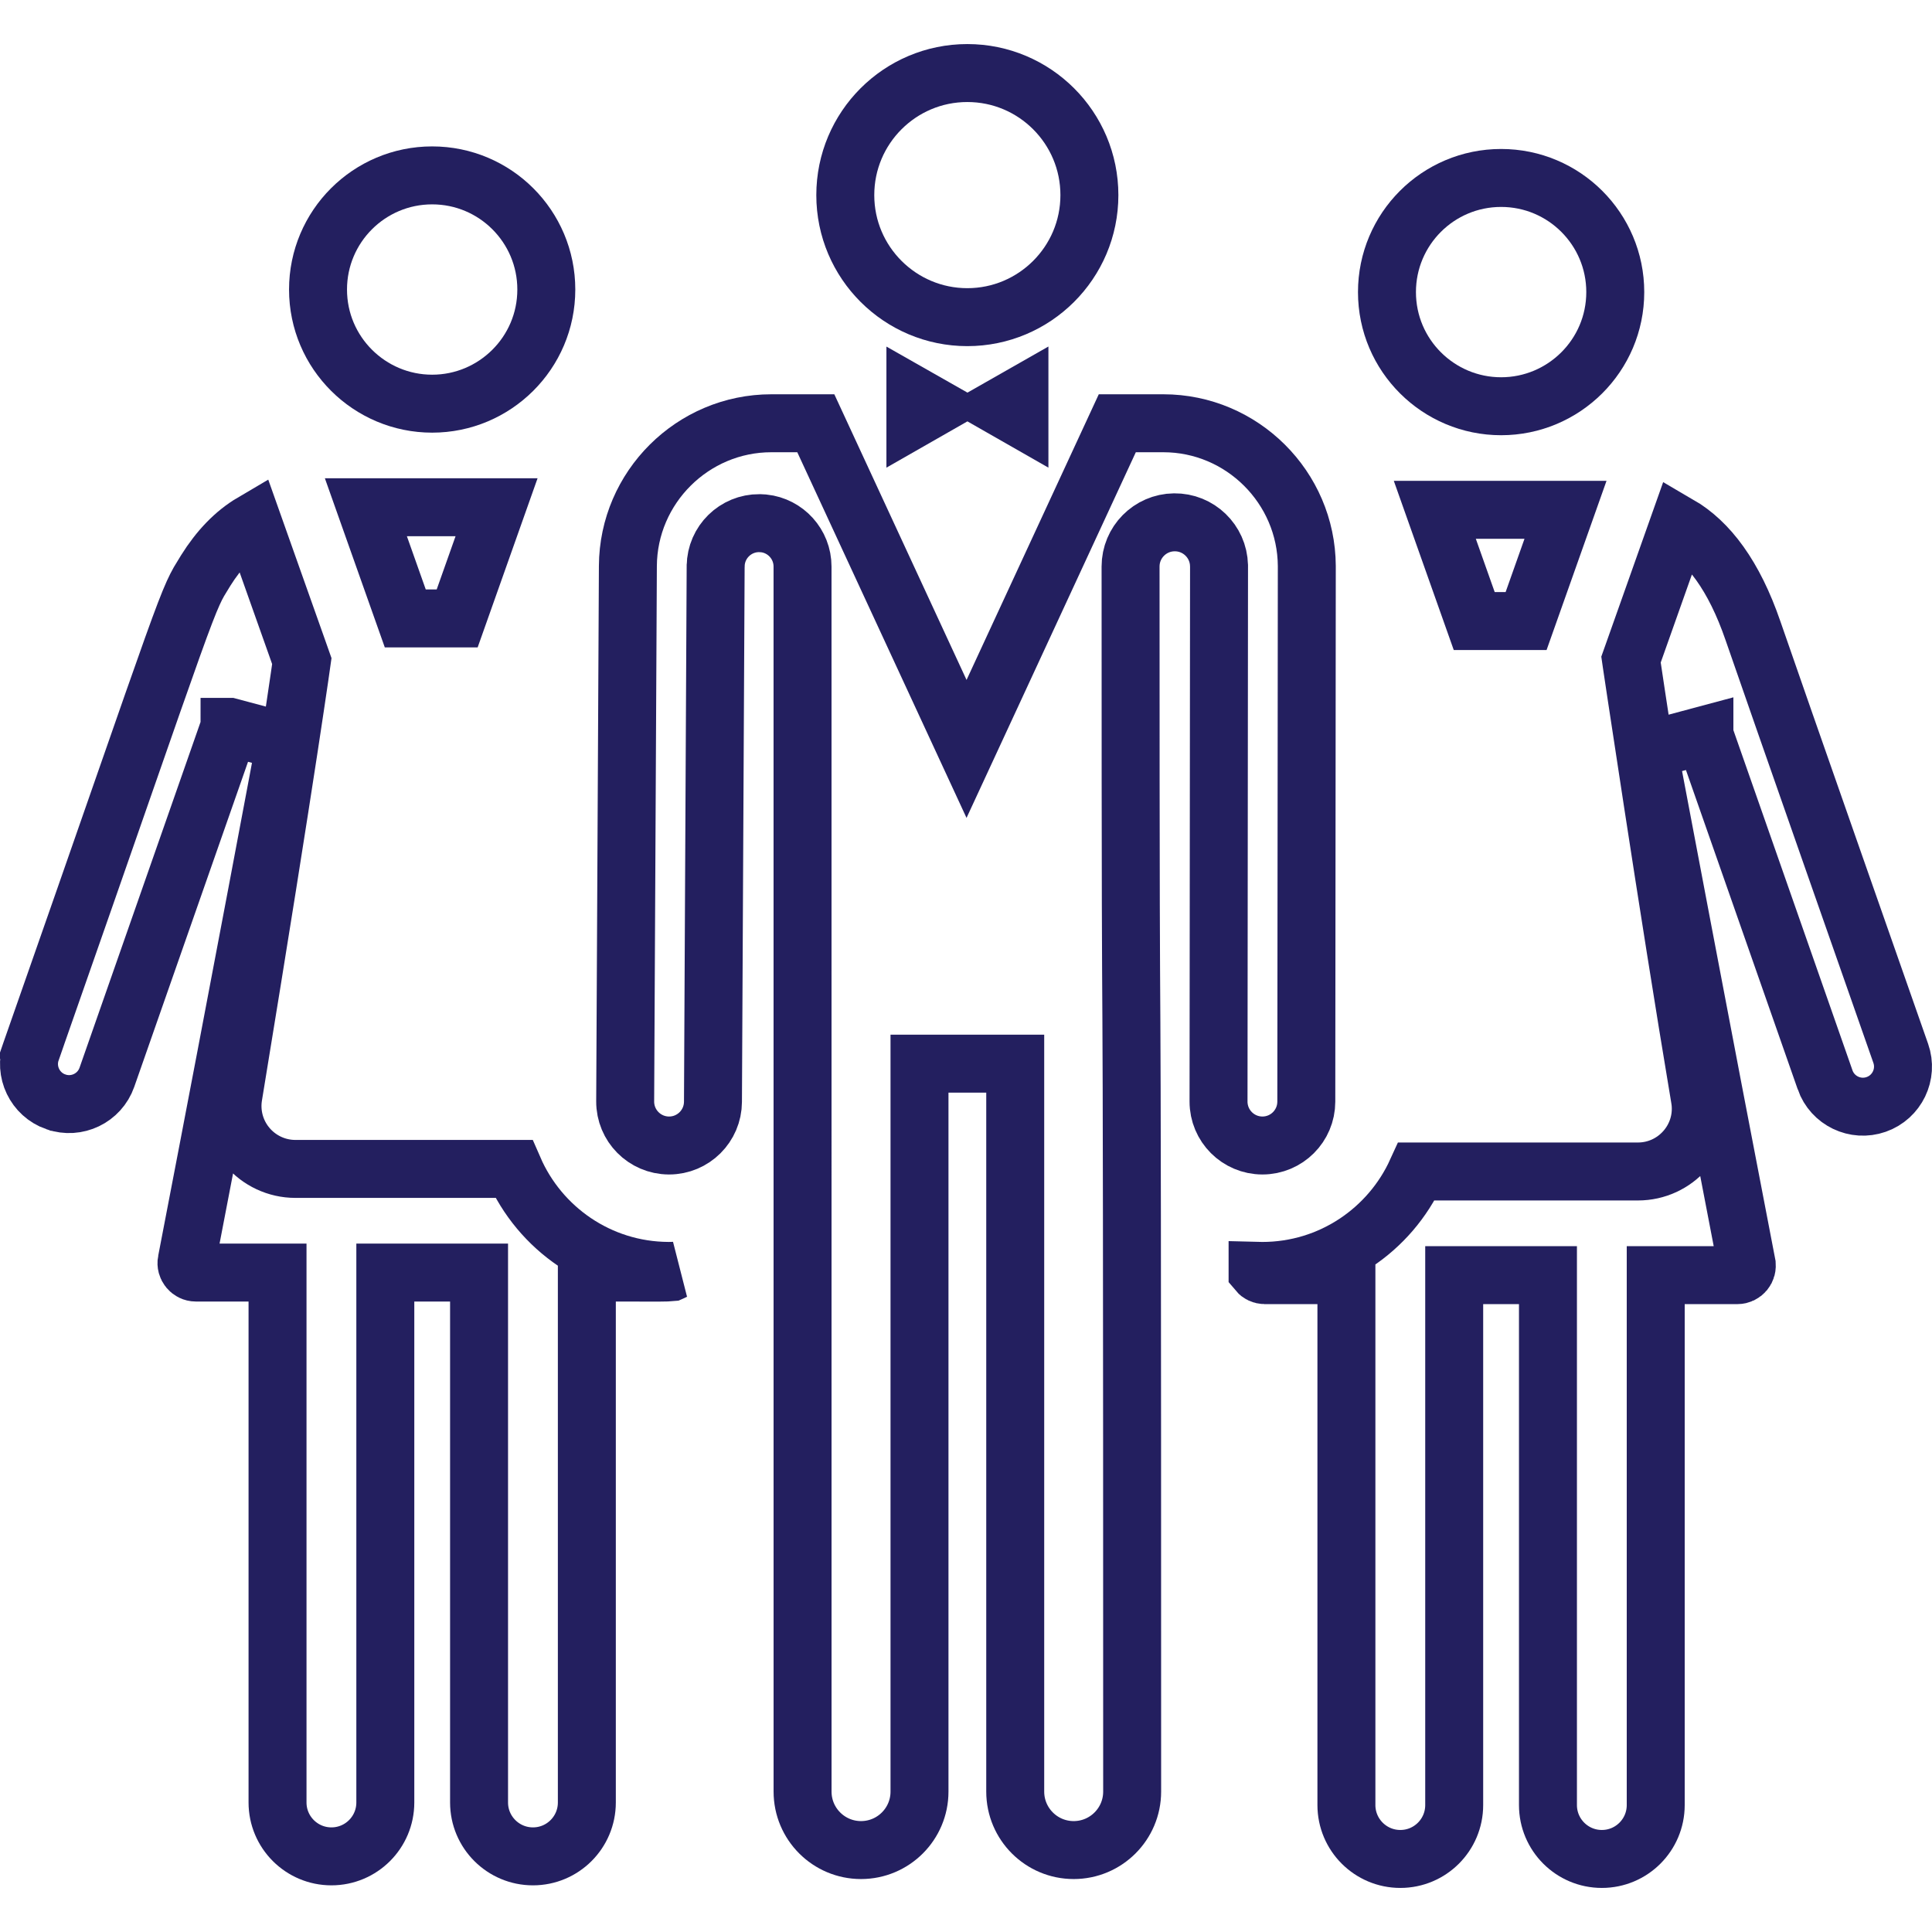 <?xml version="1.0" encoding="UTF-8"?>
<svg xmlns="http://www.w3.org/2000/svg" width="100" height="100" viewBox="0 0 100 100" fill="none">
  <path d="M25.702 26.255C25.017 28.189 24.36 30.043 23.663 32.01H20.977C20.466 30.569 19.571 28.043 18.938 26.255H25.702Z" stroke="#231F5F" stroke-width="3"></path>
  <path d="M14.42 30.826C14.774 31.825 15.106 32.76 15.349 33.445C15.461 33.763 15.554 34.027 15.622 34.219C15.596 34.404 15.559 34.665 15.509 35.009C15.392 35.808 15.208 37.055 14.935 38.839C14.389 42.405 13.49 48.118 12.082 56.696C11.929 57.584 12.151 58.49 12.688 59.204L12.8 59.344C13.416 60.075 14.326 60.503 15.288 60.503H26.594C27.936 63.589 31.004 65.764 34.587 65.782H34.632C34.718 65.782 34.804 65.779 34.89 65.776C34.886 65.778 34.883 65.781 34.88 65.783L34.789 65.827C34.761 65.839 34.741 65.846 34.73 65.851C34.708 65.853 34.648 65.86 34.522 65.864C34.116 65.877 33.419 65.867 31.875 65.867H30.375V93.296C30.375 94.837 29.127 96.085 27.586 96.085C26.045 96.085 24.796 94.836 24.796 93.296V65.867H19.944V93.296C19.944 94.837 18.695 96.085 17.154 96.085C15.614 96.085 14.365 94.836 14.365 93.296V65.867H10.138C9.836 65.867 9.603 65.586 9.66 65.287L9.661 65.285C11.12 57.72 12.398 50.997 13.31 46.166C13.767 43.75 14.133 41.807 14.384 40.468C14.509 39.798 14.606 39.28 14.672 38.929C14.705 38.753 14.729 38.619 14.746 38.529C14.755 38.484 14.761 38.45 14.766 38.428C14.768 38.416 14.769 38.407 14.771 38.401C14.771 38.399 14.771 38.397 14.771 38.395V38.394L11.882 37.623H11.881C11.881 37.624 11.88 37.625 11.88 37.626C11.879 37.628 11.878 37.632 11.877 37.636C11.874 37.644 11.87 37.657 11.864 37.673C11.853 37.706 11.835 37.755 11.812 37.819C11.768 37.948 11.701 38.137 11.617 38.377C11.449 38.858 11.208 39.545 10.919 40.372C10.34 42.025 9.566 44.236 8.786 46.466C7.225 50.925 5.639 55.459 5.533 55.76C5.154 56.84 3.971 57.41 2.89 57.031H2.889C1.808 56.652 1.239 55.468 1.618 54.387L1.617 54.386C1.619 54.38 1.621 54.376 1.622 54.374L1.626 54.364C5.831 42.369 7.823 36.571 8.916 33.523C9.464 31.993 9.768 31.208 9.999 30.697C10.106 30.461 10.196 30.284 10.296 30.108L10.648 29.529C11.33 28.44 12.131 27.597 13.078 27.04C13.469 28.144 13.964 29.538 14.42 30.826Z" stroke="#231F5F" stroke-width="3"></path>
  <path d="M22.369 9.078C25.632 9.078 28.277 11.723 28.277 14.986C28.277 18.268 25.608 20.894 22.369 20.894C19.13 20.894 16.461 18.268 16.461 14.986C16.461 11.723 19.106 9.078 22.369 9.078Z" stroke="#231F5F" stroke-width="3"></path>
  <path d="M86.894 27.16C88.43 28.053 89.751 29.787 90.734 32.649C91.766 35.653 98.317 54.337 98.382 54.521C98.761 55.602 98.191 56.786 97.11 57.165C96.031 57.543 94.847 56.976 94.467 55.894V55.893C94.362 55.594 92.801 51.135 91.266 46.748C90.498 44.555 89.736 42.38 89.167 40.753C88.882 39.94 88.645 39.263 88.48 38.791C88.397 38.554 88.332 38.368 88.288 38.242C88.266 38.178 88.249 38.13 88.237 38.097C88.232 38.081 88.227 38.069 88.224 38.061C88.222 38.057 88.221 38.053 88.221 38.051L88.22 38.049V38.048L85.33 38.822V38.823V38.825C85.33 38.827 85.331 38.83 85.332 38.834C85.333 38.841 85.335 38.852 85.338 38.866C85.343 38.894 85.352 38.937 85.362 38.993C85.383 39.105 85.415 39.271 85.456 39.487C85.538 39.918 85.657 40.548 85.807 41.339C86.106 42.922 86.53 45.154 87.023 47.751C88.01 52.942 89.279 59.592 90.405 65.419V65.42C90.464 65.723 90.232 66.001 89.928 66.001H85.7V93.43C85.7 94.971 84.452 96.219 82.911 96.219C81.371 96.219 80.122 94.97 80.122 93.43V66.001H75.269V93.43C75.269 94.971 74.021 96.219 72.481 96.219C70.94 96.219 69.691 94.97 69.69 93.43V66.001H65.463C65.32 66 65.184 65.936 65.092 65.824V65.778C65.173 65.78 65.253 65.783 65.334 65.783H65.336C68.886 65.783 71.942 63.667 73.321 60.636H84.777C86.722 60.636 88.231 58.94 88.011 57.017L87.983 56.831C87.155 51.908 86.252 46.145 85.554 41.61C85.205 39.342 84.907 37.382 84.697 35.99C84.592 35.294 84.509 34.739 84.452 34.359C84.44 34.279 84.428 34.206 84.419 34.142C84.446 34.066 84.478 33.978 84.514 33.877C84.657 33.474 84.868 32.878 85.139 32.114C85.577 30.876 86.173 29.193 86.894 27.16Z" stroke="#231F5F" stroke-width="3"></path>
  <path d="M81.03 26.389C80.345 28.323 79.688 30.177 78.991 32.144H76.305C75.794 30.704 74.899 28.177 74.266 26.389H81.03Z" stroke="#231F5F" stroke-width="3"></path>
  <path d="M77.697 9.211C80.96 9.211 83.606 11.856 83.606 15.119C83.606 18.398 80.94 21.027 77.697 21.027C74.459 21.027 71.789 18.402 71.789 15.119C71.789 11.856 74.434 9.211 77.697 9.211Z" stroke="#231F5F" stroke-width="3"></path>
  <path d="M39.925 21.908H42.226L48.667 35.823L50.028 38.764L51.39 35.823L57.831 21.908H60.214C64.285 21.908 67.619 25.225 67.64 29.296L67.614 57.021C67.613 58.275 66.596 59.291 65.343 59.291H65.341C64.086 59.289 63.07 58.271 63.071 57.016L63.097 29.306V29.288L63.096 29.269C63.066 28.014 62.031 27.019 60.779 27.035H60.778C59.525 27.051 58.518 28.071 58.518 29.324C58.519 48.239 58.539 49.13 58.56 52.774C58.58 56.41 58.6 62.801 58.6 92.733C58.6 94.404 57.245 95.759 55.574 95.759C53.903 95.759 52.548 94.404 52.548 92.733V55.054H47.593V92.733C47.593 94.404 46.238 95.759 44.566 95.759C42.895 95.759 41.541 94.404 41.541 92.733L41.539 29.326C41.539 28.167 40.662 27.211 39.533 27.09L39.305 27.078C38.069 27.07 37.058 28.062 37.043 29.298L37.042 29.307V29.319L36.903 57.03C36.897 58.281 35.881 59.291 34.632 59.291H34.62C33.365 59.284 32.353 58.262 32.359 57.007L32.499 29.296C32.52 25.225 35.853 21.908 39.925 21.908Z" stroke="#231F5F" stroke-width="3"></path>
  <path d="M50.069 3.781C53.558 3.781 56.387 6.61 56.387 10.099C56.387 13.598 53.541 16.416 50.069 16.416C46.596 16.416 43.752 13.597 43.752 10.099C43.752 6.61 46.58 3.781 50.069 3.781Z" stroke="#231F5F" stroke-width="3"></path>
  <path d="M48.345 21.07L47.381 21.621V20.52C47.846 20.785 48.138 20.953 48.345 21.07ZM52.766 21.621L51.8 21.069C52.006 20.952 52.3 20.785 52.766 20.519V21.621Z" stroke="#231F5F" stroke-width="3"></path>
</svg>
